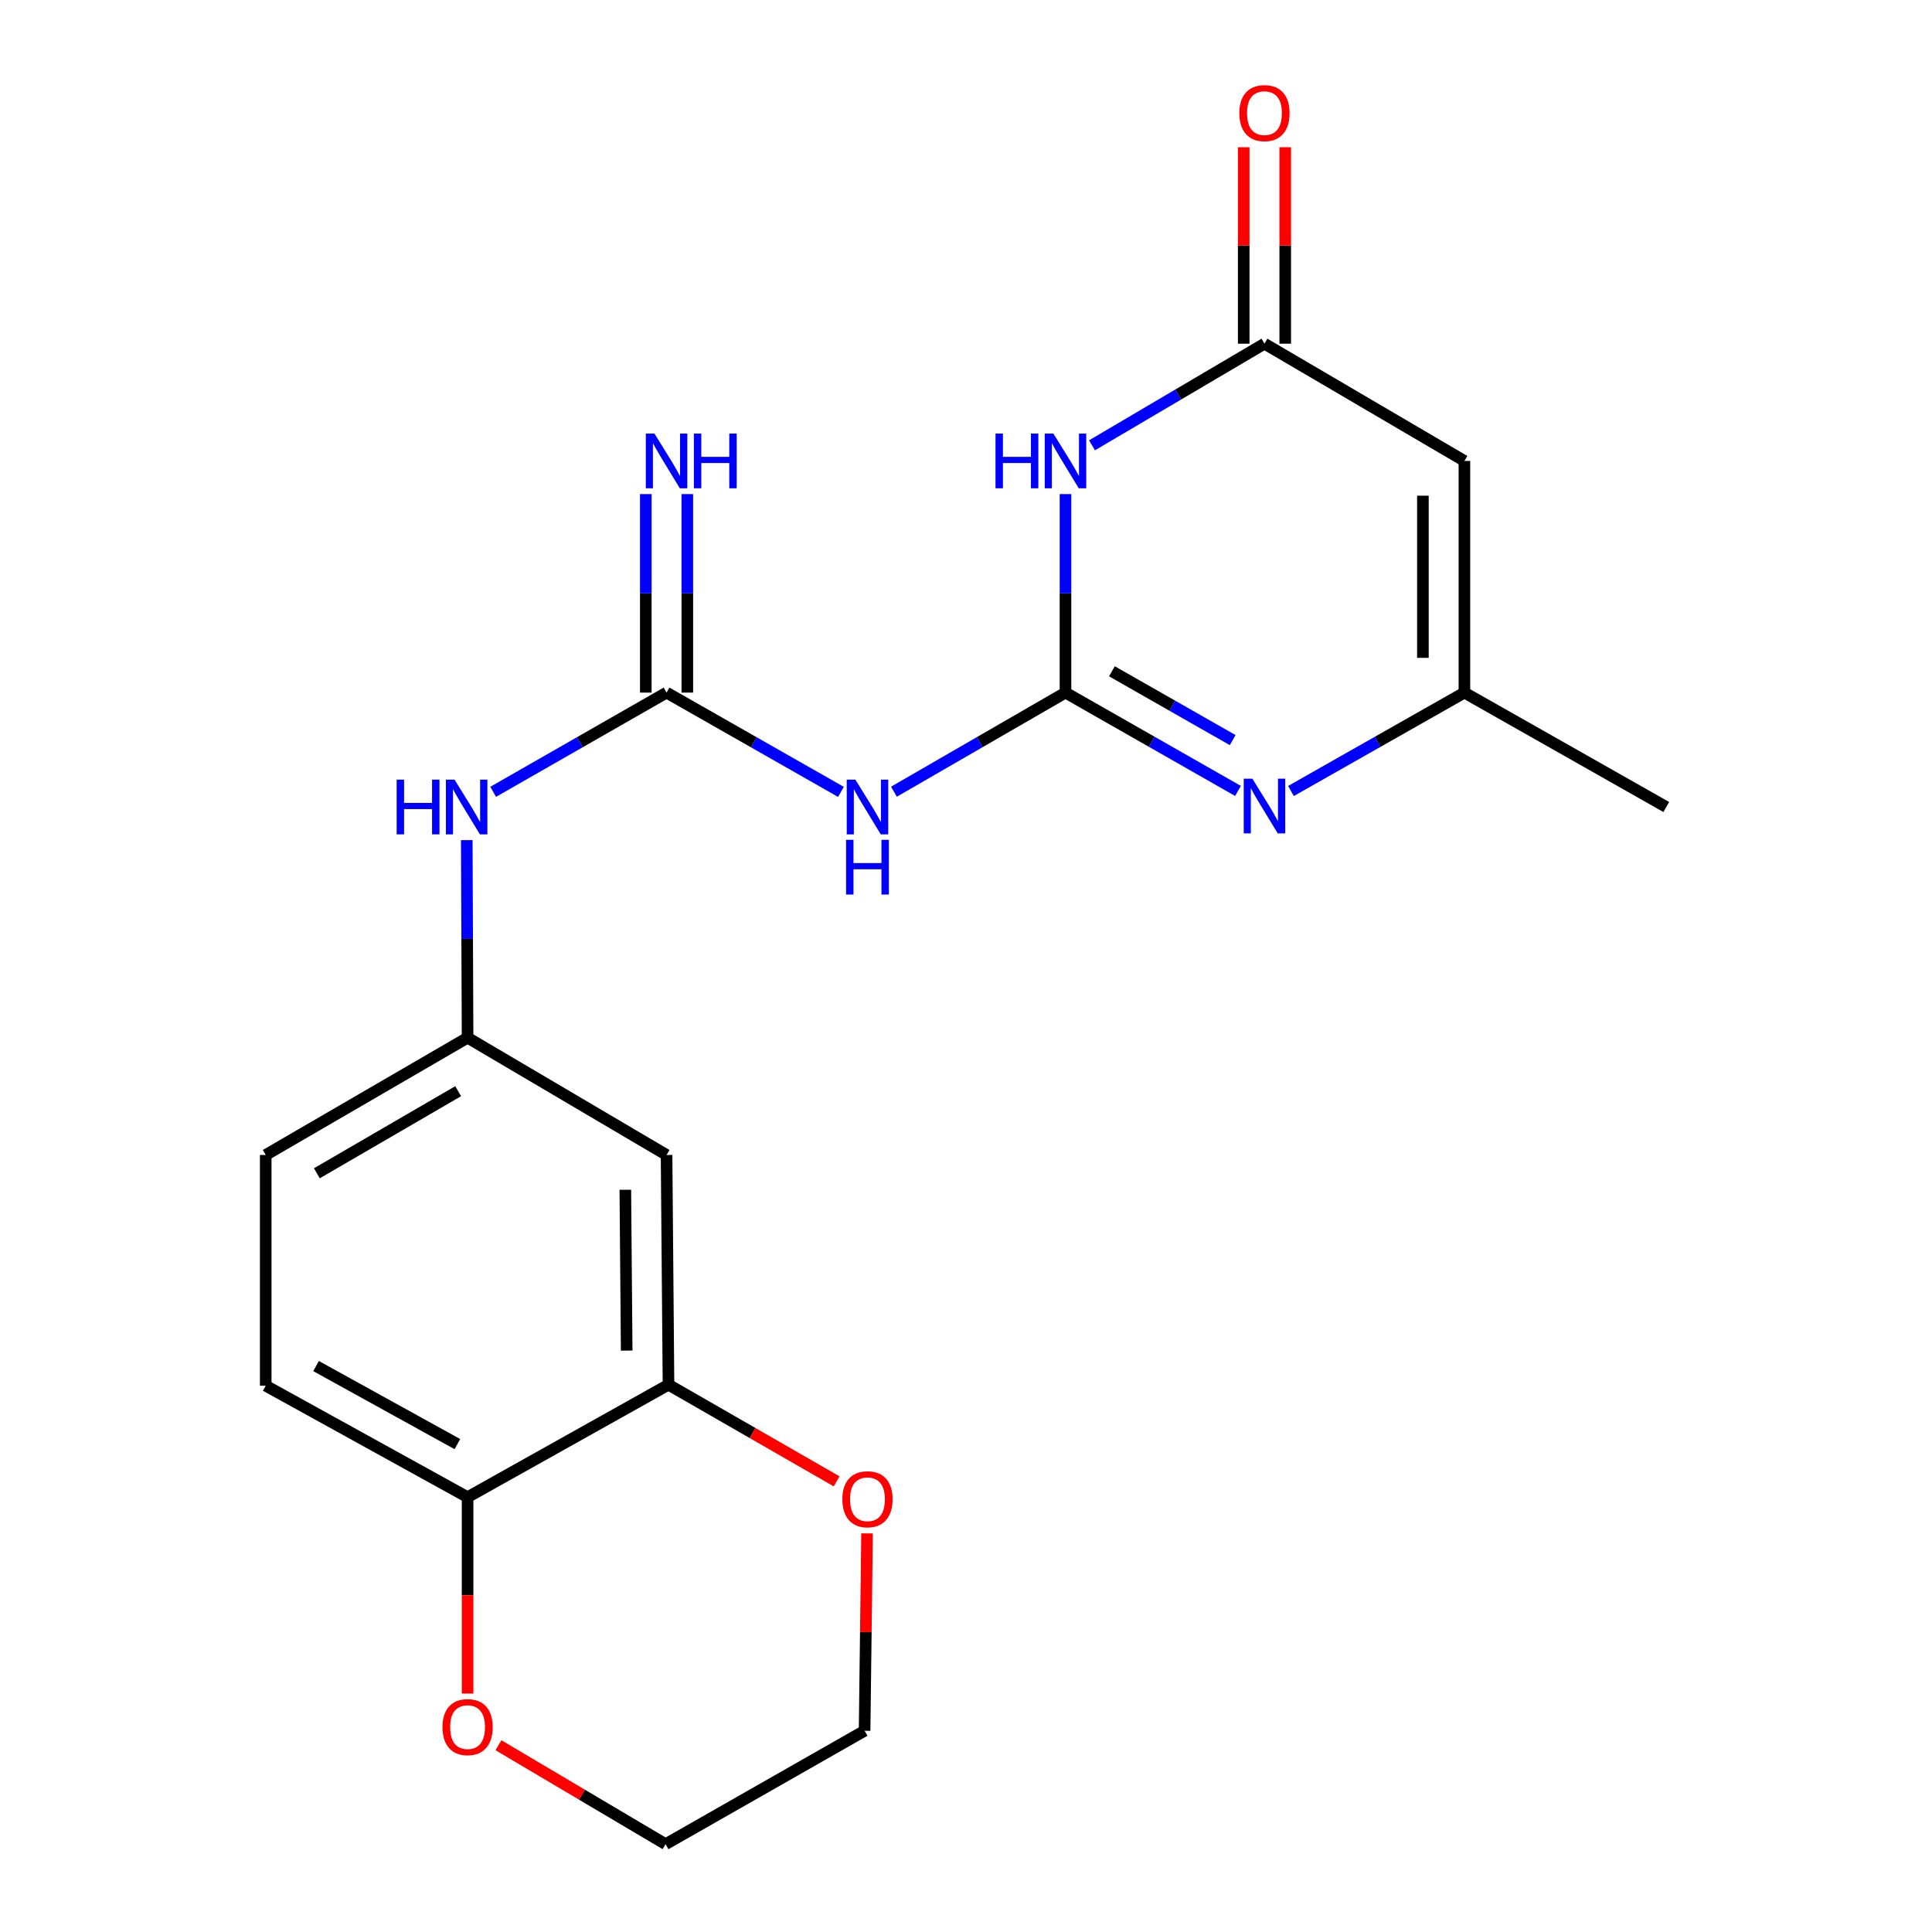 <?xml version='1.0' encoding='iso-8859-1'?>
<svg version='1.1' baseProfile='full'
              xmlns='http://www.w3.org/2000/svg'
                      xmlns:rdkit='http://www.rdkit.org/xml'
                      xmlns:xlink='http://www.w3.org/1999/xlink'
                  xml:space='preserve'
width='1000px' height='1000px' viewBox='0 0 1000 1000'>
<!-- END OF HEADER -->
<rect style='opacity:1.0;fill:#FFFFFF;stroke:none' width='1000' height='1000' x='0' y='0'> </rect>
<path class='bond-0' d='M 551.496,358.491 L 551.496,307.115' style='fill:none;fill-rule:evenodd;stroke:#000000;stroke-width:6px;stroke-linecap:butt;stroke-linejoin:miter;stroke-opacity:1' />
<path class='bond-0' d='M 551.496,307.115 L 551.496,255.738' style='fill:none;fill-rule:evenodd;stroke:#0000FF;stroke-width:6px;stroke-linecap:butt;stroke-linejoin:miter;stroke-opacity:1' />
<path class='bond-1' d='M 551.496,358.491 L 596.14,383.939' style='fill:none;fill-rule:evenodd;stroke:#000000;stroke-width:6px;stroke-linecap:butt;stroke-linejoin:miter;stroke-opacity:1' />
<path class='bond-1' d='M 596.14,383.939 L 640.784,409.387' style='fill:none;fill-rule:evenodd;stroke:#0000FF;stroke-width:6px;stroke-linecap:butt;stroke-linejoin:miter;stroke-opacity:1' />
<path class='bond-1' d='M 575.532,347.454 L 606.783,365.268' style='fill:none;fill-rule:evenodd;stroke:#000000;stroke-width:6px;stroke-linecap:butt;stroke-linejoin:miter;stroke-opacity:1' />
<path class='bond-1' d='M 606.783,365.268 L 638.034,383.082' style='fill:none;fill-rule:evenodd;stroke:#0000FF;stroke-width:6px;stroke-linecap:butt;stroke-linejoin:miter;stroke-opacity:1' />
<path class='bond-2' d='M 551.496,358.491 L 507.1,384.139' style='fill:none;fill-rule:evenodd;stroke:#000000;stroke-width:6px;stroke-linecap:butt;stroke-linejoin:miter;stroke-opacity:1' />
<path class='bond-2' d='M 507.1,384.139 L 462.705,409.786' style='fill:none;fill-rule:evenodd;stroke:#0000FF;stroke-width:6px;stroke-linecap:butt;stroke-linejoin:miter;stroke-opacity:1' />
<path class='bond-3' d='M 565.225,230.491 L 609.856,204.191' style='fill:none;fill-rule:evenodd;stroke:#0000FF;stroke-width:6px;stroke-linecap:butt;stroke-linejoin:miter;stroke-opacity:1' />
<path class='bond-3' d='M 609.856,204.191 L 654.488,177.891' style='fill:none;fill-rule:evenodd;stroke:#000000;stroke-width:6px;stroke-linecap:butt;stroke-linejoin:miter;stroke-opacity:1' />
<path class='bond-6' d='M 668.203,409.419 L 713.092,383.955' style='fill:none;fill-rule:evenodd;stroke:#0000FF;stroke-width:6px;stroke-linecap:butt;stroke-linejoin:miter;stroke-opacity:1' />
<path class='bond-6' d='M 713.092,383.955 L 757.981,358.491' style='fill:none;fill-rule:evenodd;stroke:#000000;stroke-width:6px;stroke-linecap:butt;stroke-linejoin:miter;stroke-opacity:1' />
<path class='bond-4' d='M 435.274,409.882 L 390.142,384.187' style='fill:none;fill-rule:evenodd;stroke:#0000FF;stroke-width:6px;stroke-linecap:butt;stroke-linejoin:miter;stroke-opacity:1' />
<path class='bond-4' d='M 390.142,384.187 L 345.011,358.491' style='fill:none;fill-rule:evenodd;stroke:#000000;stroke-width:6px;stroke-linecap:butt;stroke-linejoin:miter;stroke-opacity:1' />
<path class='bond-14' d='M 665.234,177.891 L 665.234,127.053' style='fill:none;fill-rule:evenodd;stroke:#000000;stroke-width:6px;stroke-linecap:butt;stroke-linejoin:miter;stroke-opacity:1' />
<path class='bond-14' d='M 665.234,127.053 L 665.234,76.216' style='fill:none;fill-rule:evenodd;stroke:#FF0000;stroke-width:6px;stroke-linecap:butt;stroke-linejoin:miter;stroke-opacity:1' />
<path class='bond-14' d='M 643.742,177.891 L 643.742,127.053' style='fill:none;fill-rule:evenodd;stroke:#000000;stroke-width:6px;stroke-linecap:butt;stroke-linejoin:miter;stroke-opacity:1' />
<path class='bond-14' d='M 643.742,127.053 L 643.742,76.216' style='fill:none;fill-rule:evenodd;stroke:#FF0000;stroke-width:6px;stroke-linecap:butt;stroke-linejoin:miter;stroke-opacity:1' />
<path class='bond-21' d='M 654.488,177.891 L 757.981,238.581' style='fill:none;fill-rule:evenodd;stroke:#000000;stroke-width:6px;stroke-linecap:butt;stroke-linejoin:miter;stroke-opacity:1' />
<path class='bond-8' d='M 345.011,358.491 L 300.13,384.17' style='fill:none;fill-rule:evenodd;stroke:#000000;stroke-width:6px;stroke-linecap:butt;stroke-linejoin:miter;stroke-opacity:1' />
<path class='bond-8' d='M 300.13,384.17 L 255.25,409.85' style='fill:none;fill-rule:evenodd;stroke:#0000FF;stroke-width:6px;stroke-linecap:butt;stroke-linejoin:miter;stroke-opacity:1' />
<path class='bond-10' d='M 355.756,358.491 L 355.756,307.115' style='fill:none;fill-rule:evenodd;stroke:#000000;stroke-width:6px;stroke-linecap:butt;stroke-linejoin:miter;stroke-opacity:1' />
<path class='bond-10' d='M 355.756,307.115 L 355.756,255.738' style='fill:none;fill-rule:evenodd;stroke:#0000FF;stroke-width:6px;stroke-linecap:butt;stroke-linejoin:miter;stroke-opacity:1' />
<path class='bond-10' d='M 334.265,358.491 L 334.265,307.115' style='fill:none;fill-rule:evenodd;stroke:#000000;stroke-width:6px;stroke-linecap:butt;stroke-linejoin:miter;stroke-opacity:1' />
<path class='bond-10' d='M 334.265,307.115 L 334.265,255.738' style='fill:none;fill-rule:evenodd;stroke:#0000FF;stroke-width:6px;stroke-linecap:butt;stroke-linejoin:miter;stroke-opacity:1' />
<path class='bond-5' d='M 757.981,238.581 L 757.981,358.491' style='fill:none;fill-rule:evenodd;stroke:#000000;stroke-width:6px;stroke-linecap:butt;stroke-linejoin:miter;stroke-opacity:1' />
<path class='bond-5' d='M 736.49,256.567 L 736.49,340.505' style='fill:none;fill-rule:evenodd;stroke:#000000;stroke-width:6px;stroke-linecap:butt;stroke-linejoin:miter;stroke-opacity:1' />
<path class='bond-18' d='M 757.981,358.491 L 862.466,417.7' style='fill:none;fill-rule:evenodd;stroke:#000000;stroke-width:6px;stroke-linecap:butt;stroke-linejoin:miter;stroke-opacity:1' />
<path class='bond-7' d='M 346.014,716.718 L 345.011,597.811' style='fill:none;fill-rule:evenodd;stroke:#000000;stroke-width:6px;stroke-linecap:butt;stroke-linejoin:miter;stroke-opacity:1' />
<path class='bond-7' d='M 324.372,699.063 L 323.67,615.828' style='fill:none;fill-rule:evenodd;stroke:#000000;stroke-width:6px;stroke-linecap:butt;stroke-linejoin:miter;stroke-opacity:1' />
<path class='bond-13' d='M 346.014,716.718 L 389.525,741.732' style='fill:none;fill-rule:evenodd;stroke:#000000;stroke-width:6px;stroke-linecap:butt;stroke-linejoin:miter;stroke-opacity:1' />
<path class='bond-13' d='M 389.525,741.732 L 433.036,766.746' style='fill:none;fill-rule:evenodd;stroke:#FF0000;stroke-width:6px;stroke-linecap:butt;stroke-linejoin:miter;stroke-opacity:1' />
<path class='bond-22' d='M 346.014,716.718 L 242.019,774.936' style='fill:none;fill-rule:evenodd;stroke:#000000;stroke-width:6px;stroke-linecap:butt;stroke-linejoin:miter;stroke-opacity:1' />
<path class='bond-12' d='M 241.599,434.845 L 241.809,485.977' style='fill:none;fill-rule:evenodd;stroke:#0000FF;stroke-width:6px;stroke-linecap:butt;stroke-linejoin:miter;stroke-opacity:1' />
<path class='bond-12' d='M 241.809,485.977 L 242.019,537.109' style='fill:none;fill-rule:evenodd;stroke:#000000;stroke-width:6px;stroke-linecap:butt;stroke-linejoin:miter;stroke-opacity:1' />
<path class='bond-9' d='M 345.011,597.811 L 242.019,537.109' style='fill:none;fill-rule:evenodd;stroke:#000000;stroke-width:6px;stroke-linecap:butt;stroke-linejoin:miter;stroke-opacity:1' />
<path class='bond-11' d='M 242.019,774.936 L 137.534,717.232' style='fill:none;fill-rule:evenodd;stroke:#000000;stroke-width:6px;stroke-linecap:butt;stroke-linejoin:miter;stroke-opacity:1' />
<path class='bond-11' d='M 236.736,747.468 L 163.597,707.074' style='fill:none;fill-rule:evenodd;stroke:#000000;stroke-width:6px;stroke-linecap:butt;stroke-linejoin:miter;stroke-opacity:1' />
<path class='bond-15' d='M 242.019,774.936 L 242.019,825.755' style='fill:none;fill-rule:evenodd;stroke:#000000;stroke-width:6px;stroke-linecap:butt;stroke-linejoin:miter;stroke-opacity:1' />
<path class='bond-15' d='M 242.019,825.755 L 242.019,876.575' style='fill:none;fill-rule:evenodd;stroke:#FF0000;stroke-width:6px;stroke-linecap:butt;stroke-linejoin:miter;stroke-opacity:1' />
<path class='bond-17' d='M 242.019,537.109 L 137.534,597.811' style='fill:none;fill-rule:evenodd;stroke:#000000;stroke-width:6px;stroke-linecap:butt;stroke-linejoin:miter;stroke-opacity:1' />
<path class='bond-17' d='M 237.142,564.798 L 164.003,607.289' style='fill:none;fill-rule:evenodd;stroke:#000000;stroke-width:6px;stroke-linecap:butt;stroke-linejoin:miter;stroke-opacity:1' />
<path class='bond-19' d='M 448.784,793.685 L 448.149,844.762' style='fill:none;fill-rule:evenodd;stroke:#FF0000;stroke-width:6px;stroke-linecap:butt;stroke-linejoin:miter;stroke-opacity:1' />
<path class='bond-19' d='M 448.149,844.762 L 447.513,895.838' style='fill:none;fill-rule:evenodd;stroke:#000000;stroke-width:6px;stroke-linecap:butt;stroke-linejoin:miter;stroke-opacity:1' />
<path class='bond-20' d='M 257.996,903.328 L 301.247,928.937' style='fill:none;fill-rule:evenodd;stroke:#FF0000;stroke-width:6px;stroke-linecap:butt;stroke-linejoin:miter;stroke-opacity:1' />
<path class='bond-20' d='M 301.247,928.937 L 344.497,954.545' style='fill:none;fill-rule:evenodd;stroke:#000000;stroke-width:6px;stroke-linecap:butt;stroke-linejoin:miter;stroke-opacity:1' />
<path class='bond-16' d='M 137.534,717.232 L 137.534,597.811' style='fill:none;fill-rule:evenodd;stroke:#000000;stroke-width:6px;stroke-linecap:butt;stroke-linejoin:miter;stroke-opacity:1' />
<path class='bond-23' d='M 447.513,895.838 L 344.497,954.545' style='fill:none;fill-rule:evenodd;stroke:#000000;stroke-width:6px;stroke-linecap:butt;stroke-linejoin:miter;stroke-opacity:1' />
<path  class='atom-1' d='M 515.276 224.421
L 519.116 224.421
L 519.116 236.461
L 533.596 236.461
L 533.596 224.421
L 537.436 224.421
L 537.436 252.741
L 533.596 252.741
L 533.596 239.661
L 519.116 239.661
L 519.116 252.741
L 515.276 252.741
L 515.276 224.421
' fill='#0000FF'/>
<path  class='atom-1' d='M 545.236 224.421
L 554.516 239.421
Q 555.436 240.901, 556.916 243.581
Q 558.396 246.261, 558.476 246.421
L 558.476 224.421
L 562.236 224.421
L 562.236 252.741
L 558.356 252.741
L 548.396 236.341
Q 547.236 234.421, 545.996 232.221
Q 544.796 230.021, 544.436 229.341
L 544.436 252.741
L 540.756 252.741
L 540.756 224.421
L 545.236 224.421
' fill='#0000FF'/>
<path  class='atom-2' d='M 648.228 403.039
L 657.508 418.039
Q 658.428 419.519, 659.908 422.199
Q 661.388 424.879, 661.468 425.039
L 661.468 403.039
L 665.228 403.039
L 665.228 431.359
L 661.348 431.359
L 651.388 414.959
Q 650.228 413.039, 648.988 410.839
Q 647.788 408.639, 647.428 407.959
L 647.428 431.359
L 643.748 431.359
L 643.748 403.039
L 648.228 403.039
' fill='#0000FF'/>
<path  class='atom-3' d='M 442.745 403.54
L 452.025 418.54
Q 452.945 420.02, 454.425 422.7
Q 455.905 425.38, 455.985 425.54
L 455.985 403.54
L 459.745 403.54
L 459.745 431.86
L 455.865 431.86
L 445.905 415.46
Q 444.745 413.54, 443.505 411.34
Q 442.305 409.14, 441.945 408.46
L 441.945 431.86
L 438.265 431.86
L 438.265 403.54
L 442.745 403.54
' fill='#0000FF'/>
<path  class='atom-3' d='M 437.925 434.692
L 441.765 434.692
L 441.765 446.732
L 456.245 446.732
L 456.245 434.692
L 460.085 434.692
L 460.085 463.012
L 456.245 463.012
L 456.245 449.932
L 441.765 449.932
L 441.765 463.012
L 437.925 463.012
L 437.925 434.692
' fill='#0000FF'/>
<path  class='atom-9' d='M 205.309 403.54
L 209.149 403.54
L 209.149 415.58
L 223.629 415.58
L 223.629 403.54
L 227.469 403.54
L 227.469 431.86
L 223.629 431.86
L 223.629 418.78
L 209.149 418.78
L 209.149 431.86
L 205.309 431.86
L 205.309 403.54
' fill='#0000FF'/>
<path  class='atom-9' d='M 235.269 403.54
L 244.549 418.54
Q 245.469 420.02, 246.949 422.7
Q 248.429 425.38, 248.509 425.54
L 248.509 403.54
L 252.269 403.54
L 252.269 431.86
L 248.389 431.86
L 238.429 415.46
Q 237.269 413.54, 236.029 411.34
Q 234.829 409.14, 234.469 408.46
L 234.469 431.86
L 230.789 431.86
L 230.789 403.54
L 235.269 403.54
' fill='#0000FF'/>
<path  class='atom-11' d='M 338.751 224.421
L 348.031 239.421
Q 348.951 240.901, 350.431 243.581
Q 351.911 246.261, 351.991 246.421
L 351.991 224.421
L 355.751 224.421
L 355.751 252.741
L 351.871 252.741
L 341.911 236.341
Q 340.751 234.421, 339.511 232.221
Q 338.311 230.021, 337.951 229.341
L 337.951 252.741
L 334.271 252.741
L 334.271 224.421
L 338.751 224.421
' fill='#0000FF'/>
<path  class='atom-11' d='M 359.151 224.421
L 362.991 224.421
L 362.991 236.461
L 377.471 236.461
L 377.471 224.421
L 381.311 224.421
L 381.311 252.741
L 377.471 252.741
L 377.471 239.661
L 362.991 239.661
L 362.991 252.741
L 359.151 252.741
L 359.151 224.421
' fill='#0000FF'/>
<path  class='atom-14' d='M 436.005 776.007
Q 436.005 769.207, 439.365 765.407
Q 442.725 761.607, 449.005 761.607
Q 455.285 761.607, 458.645 765.407
Q 462.005 769.207, 462.005 776.007
Q 462.005 782.887, 458.605 786.807
Q 455.205 790.687, 449.005 790.687
Q 442.765 790.687, 439.365 786.807
Q 436.005 782.927, 436.005 776.007
M 449.005 787.487
Q 453.325 787.487, 455.645 784.607
Q 458.005 781.687, 458.005 776.007
Q 458.005 770.447, 455.645 767.647
Q 453.325 764.807, 449.005 764.807
Q 444.685 764.807, 442.325 767.607
Q 440.005 770.407, 440.005 776.007
Q 440.005 781.727, 442.325 784.607
Q 444.685 787.487, 449.005 787.487
' fill='#FF0000'/>
<path  class='atom-15' d='M 641.488 58.55
Q 641.488 51.75, 644.848 47.95
Q 648.208 44.15, 654.488 44.15
Q 660.768 44.15, 664.128 47.95
Q 667.488 51.75, 667.488 58.55
Q 667.488 65.43, 664.088 69.35
Q 660.688 73.23, 654.488 73.23
Q 648.248 73.23, 644.848 69.35
Q 641.488 65.47, 641.488 58.55
M 654.488 70.03
Q 658.808 70.03, 661.128 67.15
Q 663.488 64.23, 663.488 58.55
Q 663.488 52.99, 661.128 50.19
Q 658.808 47.35, 654.488 47.35
Q 650.168 47.35, 647.808 50.15
Q 645.488 52.95, 645.488 58.55
Q 645.488 64.27, 647.808 67.15
Q 650.168 70.03, 654.488 70.03
' fill='#FF0000'/>
<path  class='atom-16' d='M 229.019 893.948
Q 229.019 887.148, 232.379 883.348
Q 235.739 879.548, 242.019 879.548
Q 248.299 879.548, 251.659 883.348
Q 255.019 887.148, 255.019 893.948
Q 255.019 900.828, 251.619 904.748
Q 248.219 908.628, 242.019 908.628
Q 235.779 908.628, 232.379 904.748
Q 229.019 900.868, 229.019 893.948
M 242.019 905.428
Q 246.339 905.428, 248.659 902.548
Q 251.019 899.628, 251.019 893.948
Q 251.019 888.388, 248.659 885.588
Q 246.339 882.748, 242.019 882.748
Q 237.699 882.748, 235.339 885.548
Q 233.019 888.348, 233.019 893.948
Q 233.019 899.668, 235.339 902.548
Q 237.699 905.428, 242.019 905.428
' fill='#FF0000'/>
</svg>

